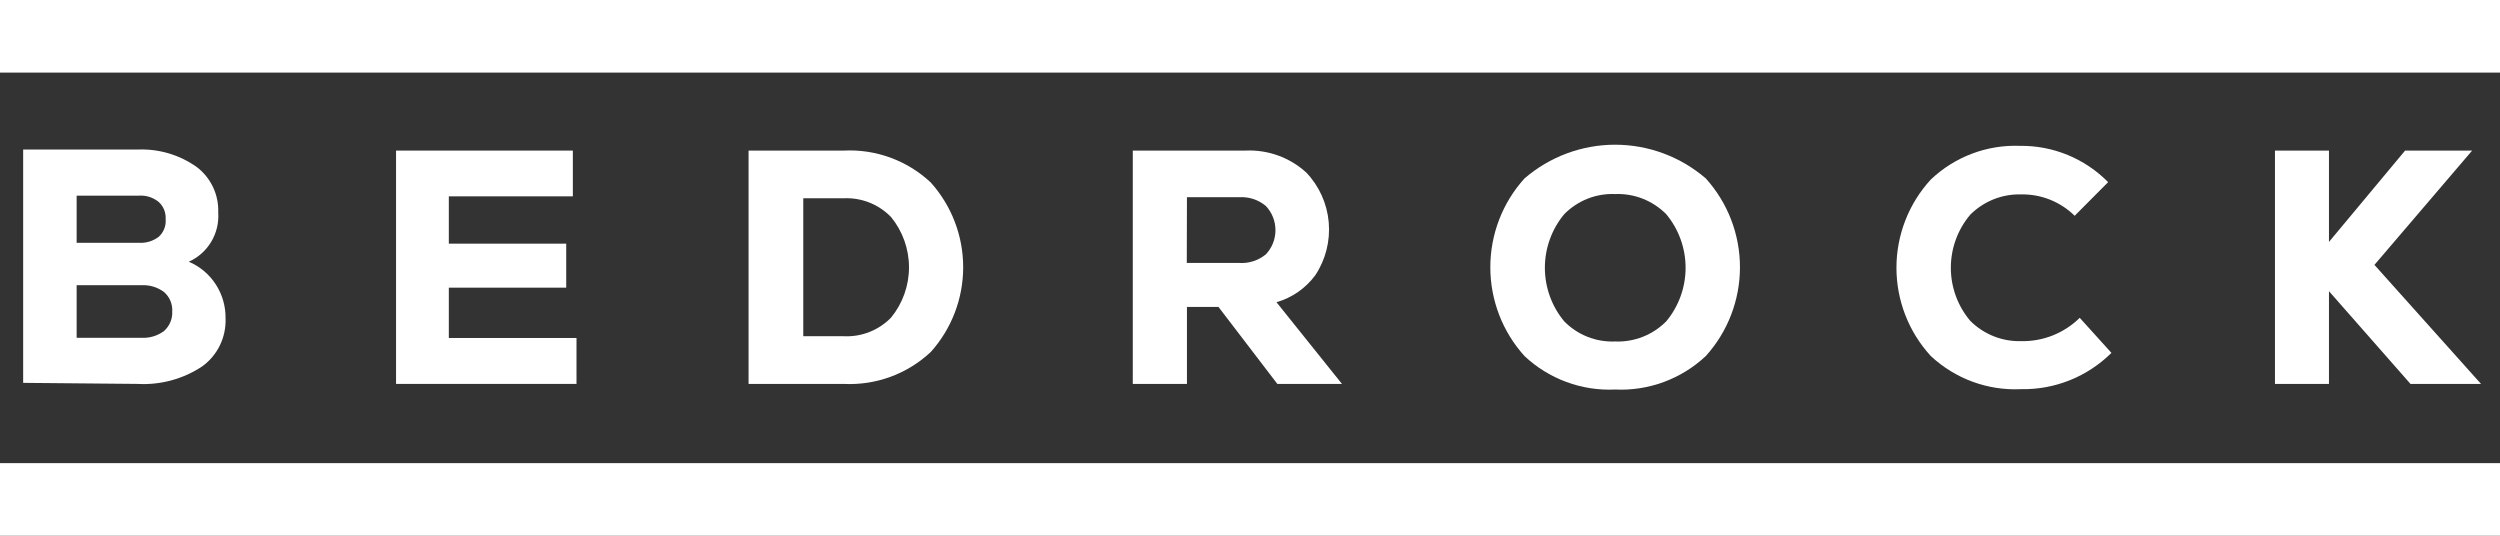 <svg width="140" height="30" viewBox="0 0 140 30" fill="none" xmlns="http://www.w3.org/2000/svg">
<rect x="0" y="0" width="140" height="30" fill="#333333" stroke="none"/>
<g clip-path="url(#clip0_950_724)">
<path d="M7.715 21.499C8.991 21.57 10.257 21.225 11.324 20.517C11.746 20.212 12.086 19.807 12.314 19.338C12.542 18.869 12.651 18.349 12.631 17.827C12.641 17.153 12.45 16.49 12.083 15.925C11.717 15.36 11.191 14.919 10.573 14.656C11.095 14.422 11.534 14.032 11.829 13.539C12.124 13.045 12.261 12.472 12.221 11.898C12.239 11.408 12.139 10.922 11.93 10.479C11.721 10.037 11.409 9.651 11.021 9.356C10.057 8.67 8.895 8.325 7.715 8.374H1.297V21.44L7.715 21.499ZM4.292 10.956H7.774C8.171 10.929 8.563 11.052 8.876 11.299C9.013 11.421 9.12 11.573 9.19 11.743C9.259 11.913 9.288 12.097 9.276 12.281C9.291 12.464 9.264 12.648 9.196 12.818C9.128 12.989 9.022 13.141 8.885 13.263C8.566 13.504 8.172 13.623 7.774 13.596H4.292V10.956ZM4.292 15.972H7.92C8.374 15.947 8.822 16.082 9.188 16.355C9.342 16.489 9.463 16.657 9.543 16.846C9.622 17.035 9.657 17.24 9.646 17.445C9.655 17.649 9.619 17.853 9.54 18.042C9.46 18.23 9.34 18.398 9.188 18.534C8.822 18.807 8.374 18.942 7.92 18.917H4.292V15.972Z" fill="white"/>
<path d="M32.284 18.927H25.134V16.109H31.708V13.645H25.134V10.995H32.079V8.433H22.179V21.499H32.284V18.927Z" fill="white"/>
<path d="M52.122 19.712C53.291 18.411 53.938 16.72 53.938 14.966C53.938 13.212 53.291 11.52 52.122 10.219C51.469 9.608 50.701 9.135 49.864 8.828C49.026 8.521 48.136 8.387 47.245 8.433H41.92V21.499H47.245C48.136 21.544 49.026 21.41 49.864 21.103C50.701 20.796 51.469 20.323 52.122 19.712ZM44.983 11.103H47.265C47.752 11.082 48.239 11.165 48.692 11.346C49.146 11.527 49.557 11.802 49.898 12.153C50.548 12.946 50.904 13.943 50.904 14.971C50.904 15.999 50.548 16.995 49.898 17.788C49.556 18.138 49.145 18.411 48.692 18.59C48.238 18.77 47.752 18.851 47.265 18.829H44.983V11.103Z" fill="white"/>
<path d="M66.469 17.189H68.235L71.531 21.499H75.15L71.483 16.924C72.353 16.675 73.117 16.143 73.658 15.412C74.236 14.539 74.501 13.492 74.409 12.446C74.317 11.4 73.873 10.417 73.15 9.66C72.223 8.817 71.004 8.376 69.756 8.432H63.436V21.499H66.469V17.189ZM66.469 11.044H69.395C69.937 11.01 70.471 11.185 70.888 11.535C71.234 11.9 71.426 12.385 71.426 12.889C71.426 13.394 71.234 13.879 70.888 14.244C70.466 14.591 69.929 14.763 69.386 14.725H66.46L66.469 11.044Z" fill="white"/>
<path d="M90.443 21.813C91.371 21.858 92.299 21.715 93.172 21.392C94.045 21.07 94.845 20.576 95.525 19.938C96.755 18.578 97.438 16.805 97.438 14.966C97.438 13.126 96.755 11.353 95.525 9.993C94.111 8.774 92.31 8.104 90.448 8.104C88.586 8.104 86.785 8.774 85.371 9.993C84.14 11.353 83.458 13.126 83.458 14.966C83.458 16.805 84.14 18.578 85.371 19.938C86.049 20.575 86.848 21.069 87.719 21.391C88.59 21.713 89.516 21.857 90.443 21.813ZM87.595 11.996C87.965 11.619 88.41 11.323 88.9 11.129C89.391 10.934 89.916 10.845 90.443 10.867C90.973 10.845 91.501 10.934 91.995 11.128C92.488 11.323 92.936 11.618 93.31 11.996C94.01 12.837 94.393 13.899 94.393 14.995C94.393 16.092 94.01 17.153 93.31 17.994C92.936 18.372 92.488 18.668 91.995 18.862C91.501 19.056 90.973 19.145 90.443 19.123C89.916 19.145 89.391 19.056 88.9 18.861C88.41 18.667 87.965 18.372 87.595 17.994C86.896 17.153 86.513 16.092 86.513 14.995C86.513 13.899 86.896 12.837 87.595 11.996Z" fill="white"/>
<path d="M113.178 21.793C114.114 21.811 115.044 21.641 115.913 21.292C116.782 20.943 117.573 20.422 118.24 19.761L116.465 17.798C116.033 18.222 115.522 18.556 114.962 18.781C114.401 19.005 113.801 19.115 113.198 19.104C112.67 19.12 112.145 19.028 111.654 18.834C111.163 18.64 110.716 18.347 110.34 17.974C109.634 17.144 109.247 16.088 109.247 14.995C109.247 13.903 109.634 12.846 110.34 12.016C110.716 11.643 111.163 11.35 111.654 11.156C112.145 10.962 112.67 10.871 113.198 10.887C113.749 10.878 114.297 10.98 114.809 11.185C115.321 11.391 115.788 11.696 116.182 12.084L118.055 10.2C117.41 9.545 116.64 9.028 115.792 8.679C114.945 8.33 114.036 8.156 113.12 8.168C112.205 8.132 111.292 8.281 110.434 8.604C109.577 8.928 108.792 9.42 108.126 10.053C106.889 11.397 106.201 13.162 106.201 14.995C106.201 16.828 106.889 18.593 108.126 19.938C108.803 20.57 109.599 21.059 110.466 21.378C111.334 21.696 112.256 21.838 113.178 21.793Z" fill="white"/>
<path d="M130.422 16.306L134.987 21.499H138.937L132.968 14.833L138.439 8.433H134.684L130.422 13.547V8.433H127.398V21.499H130.422V16.306Z" fill="white"/>
<path d="M140 30H0V25.936H140V30ZM140 0H0V4.064H140V0Z" fill="white"/>
</g>
<defs>
<clipPath id="clip0_950_724">
<rect width="140" height="30" fill="white"/>
</clipPath>
</defs>
</svg>
